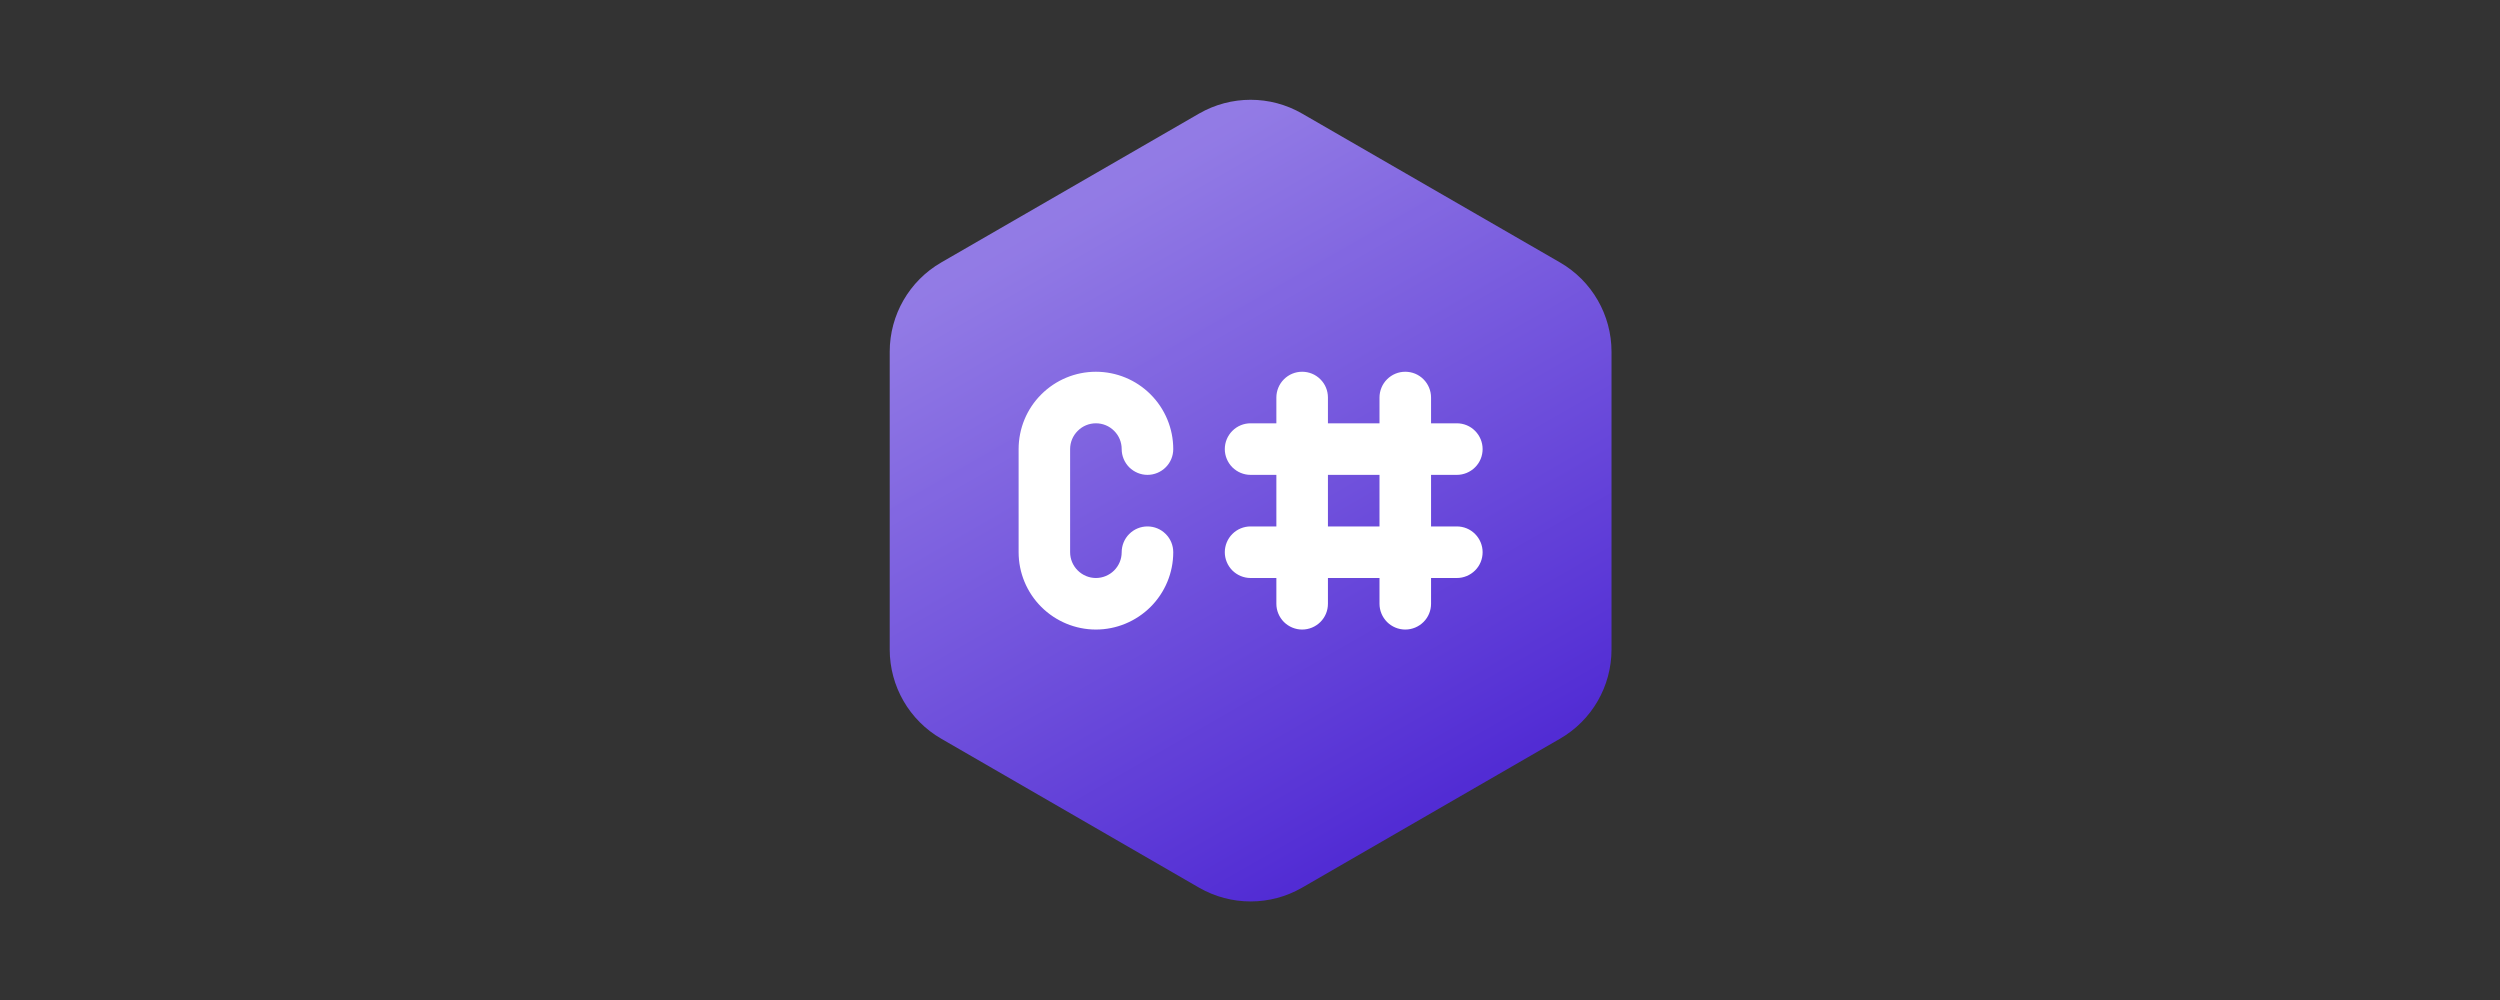 <svg xmlns="http://www.w3.org/2000/svg" xmlns:xlink="http://www.w3.org/1999/xlink" width="200" zoomAndPan="magnify" viewBox="0 0 150 60" height="80" preserveAspectRatio="xMidYMid meet" version="1.0"><rect x="0" y="0" width="150" height="60" fill="#333333" stroke="none"/><defs><clipPath id="57b44208cf"><path d="M 53 5.289 L 97 5.289 L 97 54.789 L 53 54.789 Z M 53 5.289 " clip-rule="nonzero"/></clipPath><clipPath id="2ce4cb48e9"><path d="M 53.383 21.105 L 53.383 38.969 C 53.383 41.176 54.559 43.219 56.477 44.324 L 71.941 53.258 C 73.859 54.363 76.215 54.363 78.129 53.258 L 93.598 44.324 C 95.516 43.219 96.691 41.176 96.691 38.969 L 96.691 21.105 C 96.691 18.895 95.516 16.852 93.598 15.746 L 78.129 6.816 C 76.215 5.711 73.859 5.711 71.941 6.816 L 56.477 15.746 C 54.559 16.852 53.383 18.895 53.383 21.105 Z M 53.383 21.105 " clip-rule="nonzero"/></clipPath><linearGradient x1="23.376" gradientTransform="matrix(0.347, 0, 0, 0.347, 43.807, -2.928)" y1="27.318" x2="114.905" gradientUnits="userSpaceOnUse" y2="186.646" id="b0ae6baaee"><stop stop-opacity="1" stop-color="rgb(57.3%, 48.199%, 89.799%)" offset="0"/><stop stop-opacity="1" stop-color="rgb(57.3%, 48.199%, 89.799%)" offset="0.125"/><stop stop-opacity="1" stop-color="rgb(57.153%, 48.019%, 89.761%)" offset="0.188"/><stop stop-opacity="1" stop-color="rgb(56.856%, 47.655%, 89.682%)" offset="0.195"/><stop stop-opacity="1" stop-color="rgb(56.552%, 47.284%, 89.603%)" offset="0.203"/><stop stop-opacity="1" stop-color="rgb(56.25%, 46.912%, 89.523%)" offset="0.211"/><stop stop-opacity="1" stop-color="rgb(55.946%, 46.539%, 89.444%)" offset="0.219"/><stop stop-opacity="1" stop-color="rgb(55.644%, 46.167%, 89.365%)" offset="0.227"/><stop stop-opacity="1" stop-color="rgb(55.341%, 45.796%, 89.285%)" offset="0.234"/><stop stop-opacity="1" stop-color="rgb(55.038%, 45.424%, 89.204%)" offset="0.242"/><stop stop-opacity="1" stop-color="rgb(54.735%, 45.052%, 89.125%)" offset="0.25"/><stop stop-opacity="1" stop-color="rgb(54.431%, 44.679%, 89.046%)" offset="0.258"/><stop stop-opacity="1" stop-color="rgb(54.129%, 44.308%, 88.966%)" offset="0.266"/><stop stop-opacity="1" stop-color="rgb(53.825%, 43.936%, 88.887%)" offset="0.273"/><stop stop-opacity="1" stop-color="rgb(53.523%, 43.564%, 88.808%)" offset="0.281"/><stop stop-opacity="1" stop-color="rgb(53.22%, 43.192%, 88.727%)" offset="0.289"/><stop stop-opacity="1" stop-color="rgb(52.917%, 42.821%, 88.647%)" offset="0.297"/><stop stop-opacity="1" stop-color="rgb(52.614%, 42.448%, 88.568%)" offset="0.305"/><stop stop-opacity="1" stop-color="rgb(52.31%, 42.076%, 88.489%)" offset="0.312"/><stop stop-opacity="1" stop-color="rgb(52.008%, 41.705%, 88.409%)" offset="0.32"/><stop stop-opacity="1" stop-color="rgb(51.704%, 41.333%, 88.329%)" offset="0.328"/><stop stop-opacity="1" stop-color="rgb(51.402%, 40.961%, 88.249%)" offset="0.336"/><stop stop-opacity="1" stop-color="rgb(51.099%, 40.588%, 88.17%)" offset="0.338"/><stop stop-opacity="1" stop-color="rgb(50.948%, 40.404%, 88.13%)" offset="0.344"/><stop stop-opacity="1" stop-color="rgb(50.797%, 40.218%, 88.091%)" offset="0.352"/><stop stop-opacity="1" stop-color="rgb(50.493%, 39.845%, 88.011%)" offset="0.359"/><stop stop-opacity="1" stop-color="rgb(50.189%, 39.473%, 87.932%)" offset="0.367"/><stop stop-opacity="1" stop-color="rgb(49.887%, 39.101%, 87.851%)" offset="0.375"/><stop stop-opacity="1" stop-color="rgb(49.583%, 38.73%, 87.772%)" offset="0.383"/><stop stop-opacity="1" stop-color="rgb(49.281%, 38.358%, 87.692%)" offset="0.391"/><stop stop-opacity="1" stop-color="rgb(48.978%, 37.985%, 87.613%)" offset="0.398"/><stop stop-opacity="1" stop-color="rgb(48.676%, 37.613%, 87.534%)" offset="0.406"/><stop stop-opacity="1" stop-color="rgb(48.372%, 37.242%, 87.454%)" offset="0.414"/><stop stop-opacity="1" stop-color="rgb(48.068%, 36.87%, 87.373%)" offset="0.422"/><stop stop-opacity="1" stop-color="rgb(47.766%, 36.497%, 87.294%)" offset="0.43"/><stop stop-opacity="1" stop-color="rgb(47.462%, 36.125%, 87.215%)" offset="0.438"/><stop stop-opacity="1" stop-color="rgb(47.16%, 35.754%, 87.135%)" offset="0.445"/><stop stop-opacity="1" stop-color="rgb(46.857%, 35.382%, 87.056%)" offset="0.453"/><stop stop-opacity="1" stop-color="rgb(46.555%, 35.01%, 86.977%)" offset="0.461"/><stop stop-opacity="1" stop-color="rgb(46.251%, 34.639%, 86.896%)" offset="0.469"/><stop stop-opacity="1" stop-color="rgb(45.947%, 34.267%, 86.816%)" offset="0.477"/><stop stop-opacity="1" stop-color="rgb(45.645%, 33.894%, 86.737%)" offset="0.484"/><stop stop-opacity="1" stop-color="rgb(45.341%, 33.522%, 86.658%)" offset="0.492"/><stop stop-opacity="1" stop-color="rgb(45.039%, 33.151%, 86.578%)" offset="0.5"/><stop stop-opacity="1" stop-color="rgb(44.736%, 32.779%, 86.497%)" offset="0.508"/><stop stop-opacity="1" stop-color="rgb(44.434%, 32.407%, 86.418%)" offset="0.516"/><stop stop-opacity="1" stop-color="rgb(44.13%, 32.034%, 86.339%)" offset="0.523"/><stop stop-opacity="1" stop-color="rgb(43.826%, 31.664%, 86.259%)" offset="0.531"/><stop stop-opacity="1" stop-color="rgb(43.524%, 31.291%, 86.18%)" offset="0.539"/><stop stop-opacity="1" stop-color="rgb(43.221%, 30.919%, 86.101%)" offset="0.547"/><stop stop-opacity="1" stop-color="rgb(42.918%, 30.547%, 86.02%)" offset="0.555"/><stop stop-opacity="1" stop-color="rgb(42.615%, 30.176%, 85.941%)" offset="0.562"/><stop stop-opacity="1" stop-color="rgb(42.313%, 29.803%, 85.861%)" offset="0.57"/><stop stop-opacity="1" stop-color="rgb(42.009%, 29.431%, 85.782%)" offset="0.578"/><stop stop-opacity="1" stop-color="rgb(41.705%, 29.059%, 85.703%)" offset="0.586"/><stop stop-opacity="1" stop-color="rgb(41.403%, 28.688%, 85.623%)" offset="0.594"/><stop stop-opacity="1" stop-color="rgb(41.1%, 28.316%, 85.542%)" offset="0.602"/><stop stop-opacity="1" stop-color="rgb(40.797%, 27.943%, 85.463%)" offset="0.609"/><stop stop-opacity="1" stop-color="rgb(40.494%, 27.573%, 85.384%)" offset="0.617"/><stop stop-opacity="1" stop-color="rgb(40.192%, 27.2%, 85.304%)" offset="0.625"/><stop stop-opacity="1" stop-color="rgb(39.888%, 26.828%, 85.225%)" offset="0.633"/><stop stop-opacity="1" stop-color="rgb(39.584%, 26.456%, 85.146%)" offset="0.641"/><stop stop-opacity="1" stop-color="rgb(39.282%, 26.085%, 85.065%)" offset="0.648"/><stop stop-opacity="1" stop-color="rgb(38.979%, 25.713%, 84.985%)" offset="0.656"/><stop stop-opacity="1" stop-color="rgb(38.676%, 25.34%, 84.906%)" offset="0.662"/><stop stop-opacity="1" stop-color="rgb(38.525%, 25.154%, 84.866%)" offset="0.664"/><stop stop-opacity="1" stop-color="rgb(38.373%, 24.968%, 84.827%)" offset="0.672"/><stop stop-opacity="1" stop-color="rgb(38.071%, 24.597%, 84.747%)" offset="0.68"/><stop stop-opacity="1" stop-color="rgb(37.767%, 24.225%, 84.668%)" offset="0.688"/><stop stop-opacity="1" stop-color="rgb(37.463%, 23.853%, 84.587%)" offset="0.695"/><stop stop-opacity="1" stop-color="rgb(37.161%, 23.48%, 84.508%)" offset="0.703"/><stop stop-opacity="1" stop-color="rgb(36.858%, 23.109%, 84.428%)" offset="0.711"/><stop stop-opacity="1" stop-color="rgb(36.555%, 22.737%, 84.349%)" offset="0.719"/><stop stop-opacity="1" stop-color="rgb(36.252%, 22.365%, 84.27%)" offset="0.727"/><stop stop-opacity="1" stop-color="rgb(35.95%, 21.992%, 84.189%)" offset="0.734"/><stop stop-opacity="1" stop-color="rgb(35.646%, 21.622%, 84.109%)" offset="0.742"/><stop stop-opacity="1" stop-color="rgb(35.342%, 21.249%, 84.03%)" offset="0.75"/><stop stop-opacity="1" stop-color="rgb(35.04%, 20.877%, 83.951%)" offset="0.758"/><stop stop-opacity="1" stop-color="rgb(34.737%, 20.506%, 83.871%)" offset="0.766"/><stop stop-opacity="1" stop-color="rgb(34.435%, 20.134%, 83.792%)" offset="0.773"/><stop stop-opacity="1" stop-color="rgb(34.131%, 19.762%, 83.711%)" offset="0.781"/><stop stop-opacity="1" stop-color="rgb(33.829%, 19.389%, 83.632%)" offset="0.789"/><stop stop-opacity="1" stop-color="rgb(33.525%, 19.019%, 83.553%)" offset="0.797"/><stop stop-opacity="1" stop-color="rgb(33.221%, 18.646%, 83.473%)" offset="0.805"/><stop stop-opacity="1" stop-color="rgb(32.919%, 18.274%, 83.394%)" offset="0.812"/><stop stop-opacity="1" stop-color="rgb(32.616%, 17.902%, 83.315%)" offset="0.82"/><stop stop-opacity="1" stop-color="rgb(32.314%, 17.531%, 83.234%)" offset="0.828"/><stop stop-opacity="1" stop-color="rgb(32.01%, 17.159%, 83.154%)" offset="0.836"/><stop stop-opacity="1" stop-color="rgb(31.828%, 16.936%, 83.107%)" offset="0.844"/><stop stop-opacity="1" stop-color="rgb(31.799%, 16.899%, 83.099%)" offset="0.875"/><stop stop-opacity="1" stop-color="rgb(31.799%, 16.899%, 83.099%)" offset="1"/></linearGradient></defs><g clip-path="url(#57b44208cf)"><g clip-path="url(#2ce4cb48e9)"><path fill="url(#b0ae6baaee)" d="M 53.383 5.711 L 53.383 54.363 L 96.691 54.363 L 96.691 5.711 Z M 53.383 5.711 " fill-rule="nonzero"/></g></g><path fill="#ffffff" d="M 64.207 26.945 L 64.207 33.133 C 64.207 33.543 64.371 33.938 64.664 34.227 C 64.953 34.516 65.348 34.68 65.754 34.68 C 66.164 34.68 66.559 34.516 66.848 34.227 C 67.141 33.934 67.301 33.543 67.301 33.133 C 67.301 32.723 67.465 32.328 67.754 32.039 C 68.047 31.746 68.441 31.586 68.848 31.586 C 69.258 31.586 69.652 31.746 69.941 32.039 C 70.234 32.328 70.395 32.723 70.395 33.133 C 70.395 34.363 69.906 35.543 69.035 36.414 C 68.164 37.281 66.984 37.773 65.754 37.773 C 64.527 37.773 63.344 37.281 62.477 36.414 C 61.605 35.543 61.117 34.363 61.117 33.133 L 61.117 26.945 C 61.117 25.715 61.605 24.531 62.477 23.664 C 63.348 22.793 64.527 22.305 65.754 22.305 C 66.984 22.305 68.168 22.793 69.035 23.664 C 69.906 24.535 70.395 25.715 70.395 26.945 C 70.395 27.355 70.234 27.75 69.941 28.039 C 69.652 28.328 69.258 28.492 68.848 28.492 C 68.441 28.492 68.047 28.328 67.754 28.039 C 67.465 27.746 67.301 27.355 67.301 26.945 C 67.301 26.535 67.141 26.141 66.848 25.852 C 66.559 25.559 66.164 25.398 65.754 25.398 C 65.348 25.398 64.953 25.559 64.664 25.852 C 64.371 26.141 64.207 26.535 64.207 26.945 Z M 88.957 33.133 C 88.957 33.543 88.797 33.938 88.504 34.227 C 88.215 34.516 87.82 34.68 87.41 34.68 L 85.863 34.68 L 85.863 36.227 C 85.863 36.637 85.703 37.031 85.41 37.32 C 85.121 37.609 84.727 37.773 84.316 37.773 C 83.906 37.773 83.512 37.609 83.223 37.32 C 82.934 37.027 82.77 36.637 82.77 36.227 L 82.77 34.68 L 79.676 34.68 L 79.676 36.227 C 79.676 36.637 79.516 37.031 79.223 37.32 C 78.934 37.609 78.539 37.773 78.129 37.773 C 77.719 37.773 77.328 37.609 77.035 37.32 C 76.746 37.027 76.582 36.637 76.582 36.227 L 76.582 34.68 L 75.035 34.68 C 74.625 34.68 74.234 34.516 73.941 34.227 C 73.652 33.934 73.488 33.543 73.488 33.133 C 73.488 32.723 73.652 32.328 73.941 32.039 C 74.234 31.746 74.625 31.586 75.035 31.586 L 76.582 31.586 L 76.582 28.492 L 75.035 28.492 C 74.625 28.492 74.234 28.328 73.941 28.039 C 73.652 27.746 73.488 27.355 73.488 26.945 C 73.488 26.535 73.652 26.141 73.941 25.852 C 74.234 25.559 74.625 25.398 75.035 25.398 L 76.582 25.398 L 76.582 23.852 C 76.582 23.441 76.746 23.047 77.035 22.758 C 77.328 22.465 77.719 22.305 78.129 22.305 C 78.539 22.305 78.934 22.465 79.223 22.758 C 79.516 23.047 79.676 23.441 79.676 23.852 L 79.676 25.398 L 82.77 25.398 L 82.77 23.852 C 82.77 23.441 82.934 23.047 83.223 22.758 C 83.516 22.465 83.906 22.305 84.316 22.305 C 84.727 22.305 85.121 22.465 85.41 22.758 C 85.699 23.047 85.863 23.441 85.863 23.852 L 85.863 25.398 L 87.41 25.398 C 87.82 25.398 88.215 25.559 88.504 25.852 C 88.793 26.141 88.957 26.535 88.957 26.945 C 88.957 27.355 88.797 27.75 88.504 28.039 C 88.215 28.328 87.82 28.492 87.41 28.492 L 85.863 28.492 L 85.863 31.586 L 87.41 31.586 C 87.82 31.586 88.215 31.746 88.504 32.039 C 88.793 32.328 88.957 32.723 88.957 33.133 Z M 82.77 28.492 L 79.676 28.492 L 79.676 31.586 L 82.77 31.586 Z M 82.77 28.492 " fill-opacity="1" fill-rule="nonzero"/></svg>